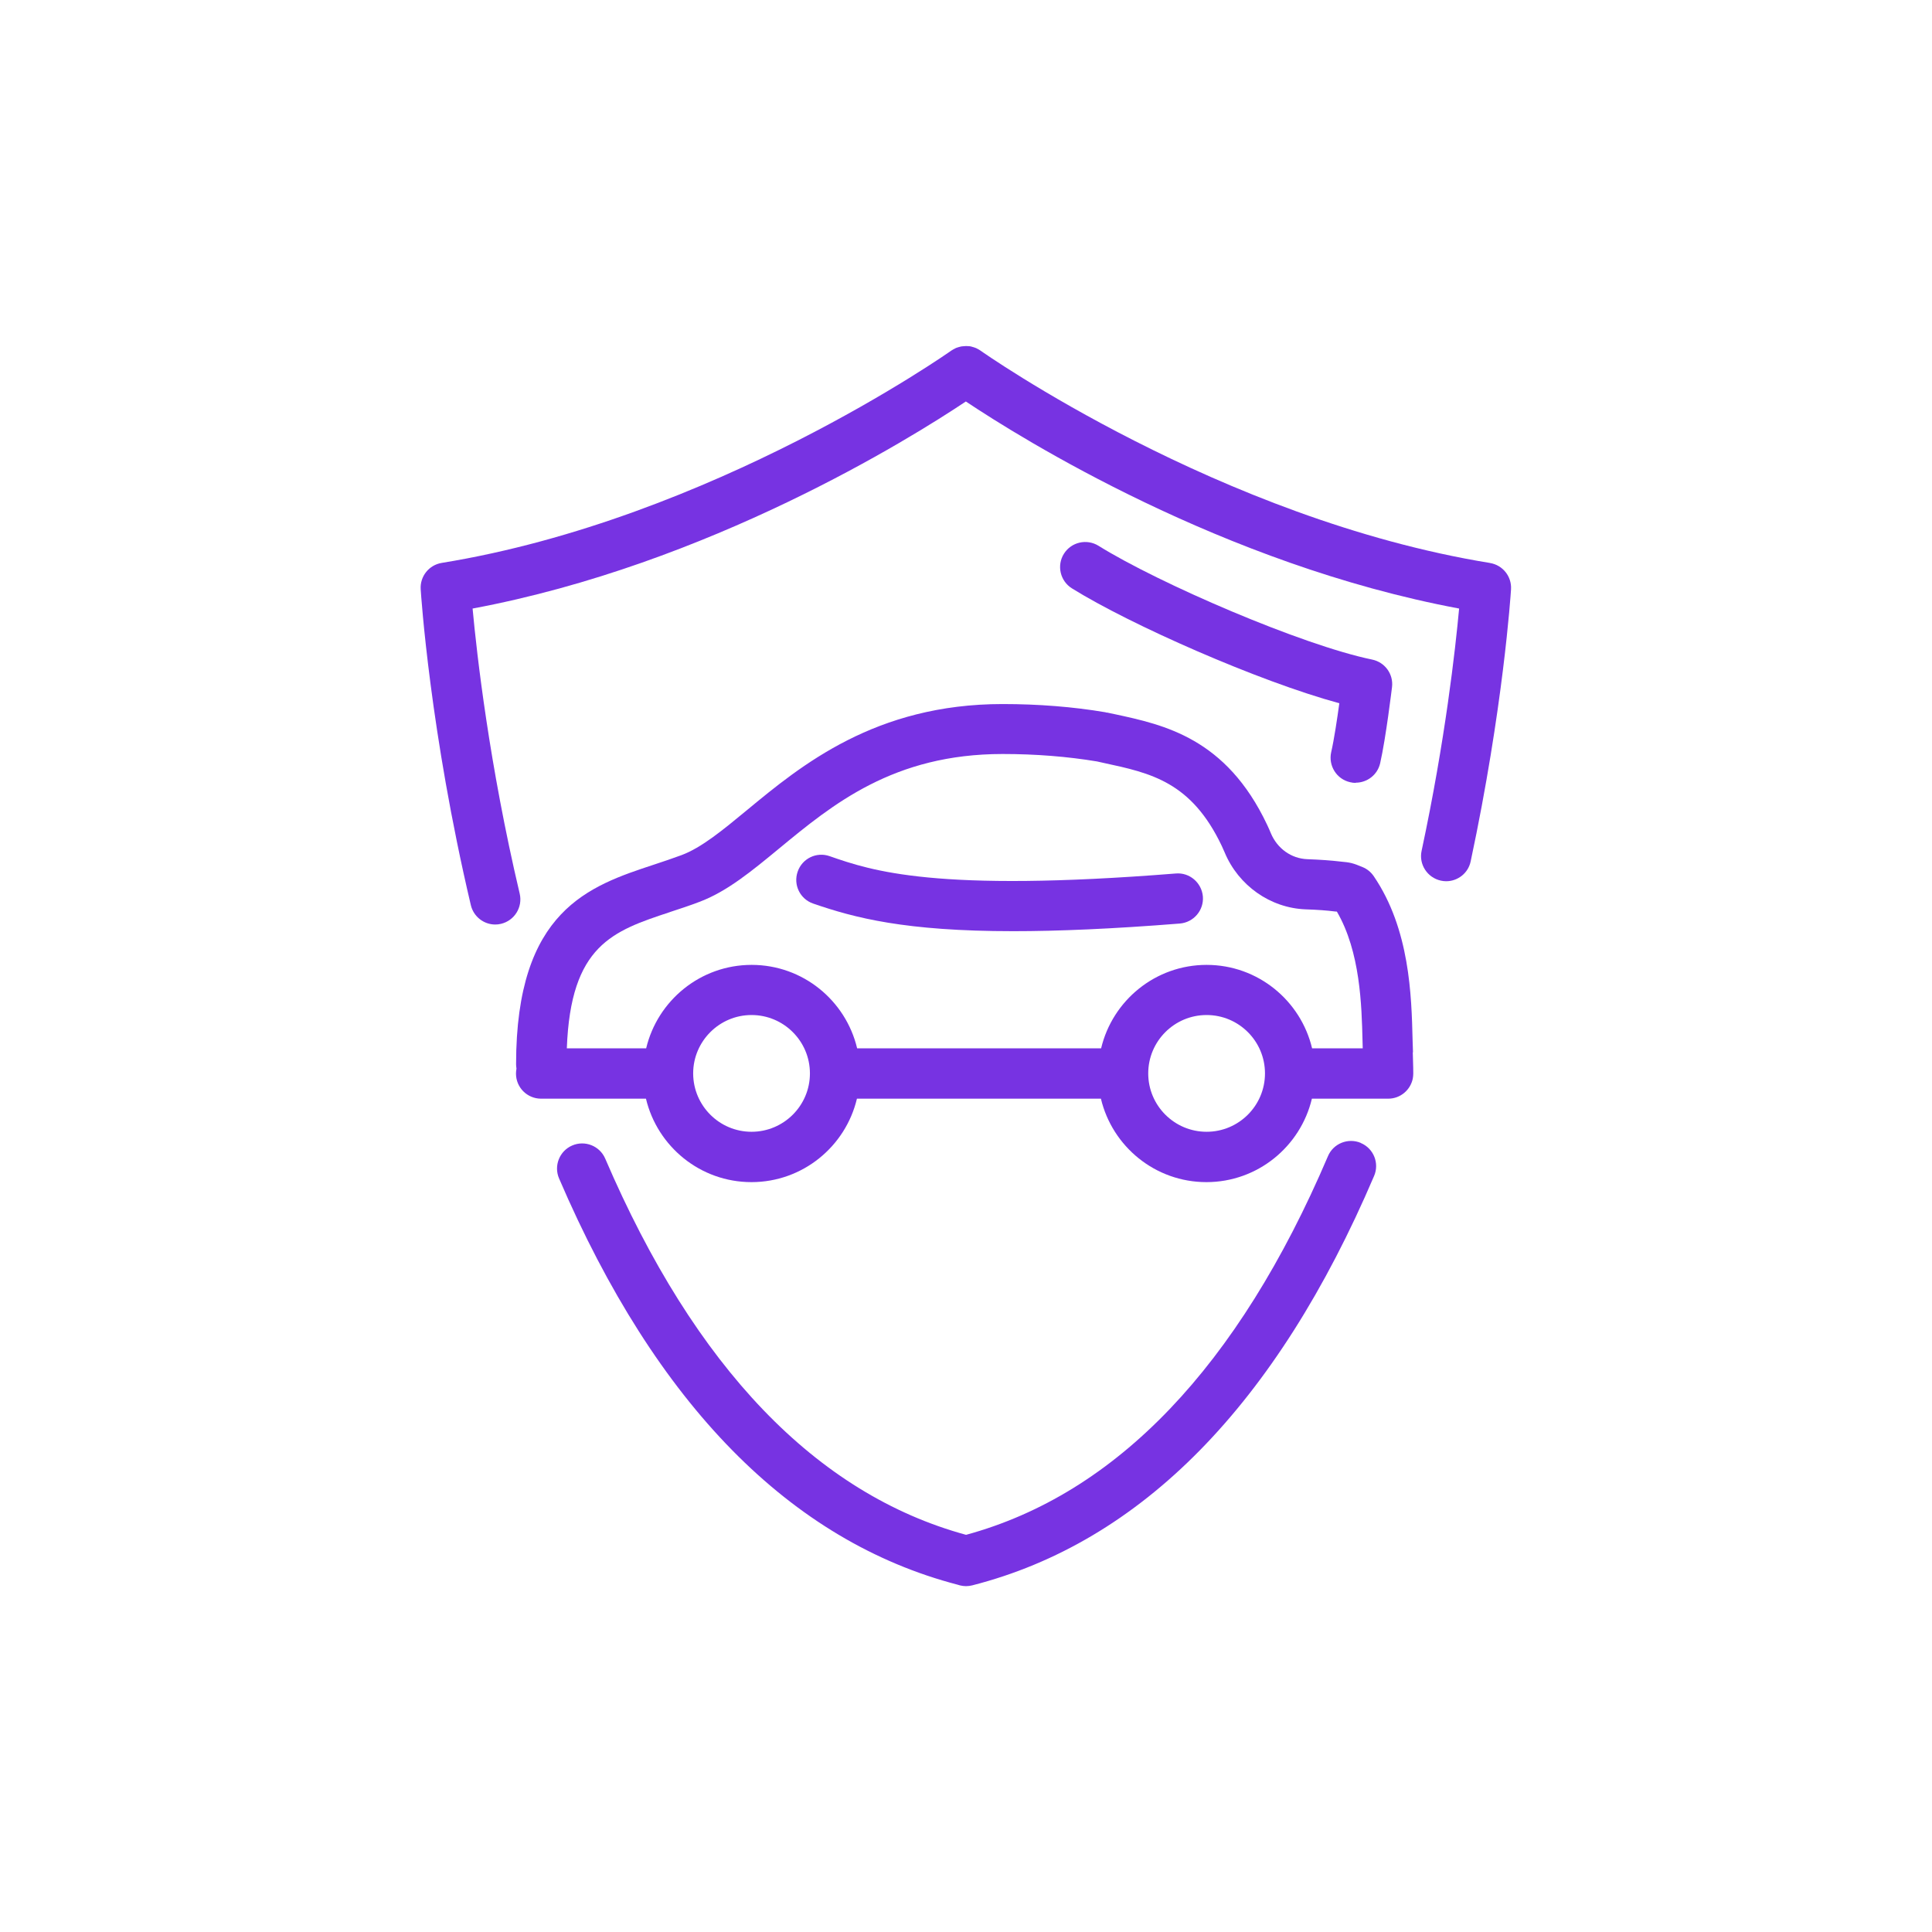 <?xml version="1.0" encoding="UTF-8"?>
<svg id="Livello_2" data-name="Livello 2" xmlns="http://www.w3.org/2000/svg" viewBox="0 0 197.25 197.25">
  <defs>
    <style>
      .cls-1 {
        fill: none;
      }

      .cls-2 {
        fill: #7733E2;
      }
    </style>
  </defs>
  <g id="_Ñëîé_1" data-name="Ñëîé 1">
    <g>
      <rect class="cls-1" width="197.25" height="197.25"/>
      <g>
        <path class="cls-2" d="M138.94,116.69c-1.3-.55-2.81,.05-3.36,1.35-9.17,21.49-21.6,34.48-36.95,38.66-15.28-4.17-27.68-17.07-36.84-38.41-.56-1.3-2.07-1.9-3.37-1.34-1.3,.56-1.9,2.07-1.34,3.37,9.91,23.08,23.61,37.03,40.72,41.48h0c.07,.02,.13,.04,.2,.06,.21,.05,.42,.08,.62,.08h.01s0,0,0,0h0s0,0,0,0c.21,0,.42-.03,.63-.08,17.27-4.41,31.07-18.47,41.03-41.8,.56-1.3-.05-2.81-1.35-3.36Z"/>
        <path class="cls-2" d="M152.14,57.48c-27.59-4.48-51.79-21.51-52.03-21.68-.02-.01-.04-.02-.06-.04-.08-.06-.17-.1-.26-.15-.06-.03-.12-.07-.19-.09-.09-.04-.18-.06-.27-.09-.07-.02-.14-.04-.21-.06-.09-.02-.19-.03-.28-.03-.07,0-.14-.01-.21-.01-.1,0-.19,.01-.29,.02-.07,0-.13,.01-.2,.02-.09,.02-.18,.04-.27,.07-.07,.02-.14,.04-.22,.07-.08,.03-.15,.07-.22,.11-.08,.04-.16,.08-.23,.13-.02,.02-.05,.02-.07,.04-.24,.17-24.4,17.19-52.03,21.68-1.3,.21-2.23,1.37-2.15,2.69,.04,.59,.95,14.56,5.12,32.25,.28,1.18,1.33,1.98,2.49,1.98,.19,0,.39-.02,.59-.07,1.38-.33,2.23-1.7,1.91-3.08-3.11-13.17-4.38-24.45-4.81-29.11,24.15-4.51,44.74-17.39,50.36-21.14,5.62,3.75,26.21,16.63,50.36,21.14-.38,4.13-1.42,13.48-3.83,24.74-.3,1.38,.59,2.74,1.97,3.04,.18,.04,.36,.06,.54,.06,1.18,0,2.25-.82,2.5-2.03,3.32-15.56,4.09-27.28,4.12-27.77,.08-1.32-.85-2.48-2.15-2.69Z"/>
        <g>
          <path class="cls-2" d="M103.43,95.07c-11.03,0-16.18-1.36-20.41-2.82-1.34-.46-2.05-1.92-1.58-3.26,.46-1.34,1.92-2.05,3.26-1.58,4.29,1.49,10.78,3.73,35.35,1.77,1.4-.12,2.64,.94,2.76,2.35,.11,1.41-.94,2.64-2.35,2.76-6.91,.55-12.47,.78-17.02,.78Z"/>
          <path class="cls-2" d="M144.26,107.43s0,0,0,0l-.04-1.26c-.11-4.5-.28-11.31-3.97-16.72-.28-.41-.67-.73-1.13-.92-1-.42-1.26-.48-2.28-.57-.9-.11-2.03-.19-3.36-.24-1.64-.06-3.07-1.08-3.73-2.65-.12-.29-.25-.59-.39-.88-4.18-8.83-10.5-10.19-15.57-11.28l-.76-.16s-.05,0-.07,0c-.03,0-.06-.02-.09-.03-3.3-.56-6.84-.84-10.51-.84-12.99,0-20.57,6.26-26.11,10.84-2.48,2.05-4.63,3.82-6.66,4.58-.94,.35-1.88,.66-2.81,.97-6.61,2.18-14.09,4.64-14.09,20.39,0,.15,.02,.29,.04,.44-.03,.17-.05,.34-.05,.51,0,1.42,1.15,2.56,2.56,2.56h10.71c1.16,4.88,5.54,8.52,10.77,8.52s9.61-3.64,10.77-8.52h24.91c1.16,4.88,5.54,8.52,10.77,8.52s9.61-3.64,10.77-8.52h7.79c1.24,0,2.27-.88,2.51-2.05,.03-.17,.05-.34,.05-.52,0,0,0-.84-.05-2.16Zm-75.87-14.31c1-.33,2.02-.66,3.01-1.04,2.82-1.05,5.39-3.18,8.12-5.43,5.49-4.53,11.7-9.67,22.85-9.67,3.38,0,6.62,.26,9.63,.76l.72,.16c4.78,1.03,8.91,1.92,12.02,8.47,.1,.22,.2,.43,.29,.65,1.41,3.39,4.66,5.68,8.26,5.82,1.19,.04,2.18,.11,3.03,.22,.06,0,.12,0,.17,.01,2.39,4.1,2.53,9.55,2.62,13.23l.02,.73h-5.17c-1.16-4.88-5.54-8.52-10.77-8.52s-9.61,3.64-10.77,8.52h-24.91c-1.16-4.88-5.54-8.52-10.77-8.52s-9.61,3.64-10.77,8.52h-8.1c.39-10.54,4.69-11.98,10.53-13.91Zm8.34,22.43c-3.28,0-5.94-2.66-5.96-5.93,0,0,0-.02,0-.02,0,0,0-.02,0-.03,.01-3.27,2.68-5.94,5.96-5.94s5.95,2.66,5.96,5.94c0,0,0,.01,0,.02,0,0,0,.01,0,.02-.01,3.28-2.68,5.94-5.96,5.94Zm46.46,0c-3.29,0-5.96-2.67-5.96-5.96s2.67-5.96,5.96-5.96,5.96,2.67,5.96,5.96-2.67,5.96-5.96,5.96Z"/>
        </g>
        <path class="cls-2" d="M138.41,79.93c-.19,0-.38-.02-.57-.07-1.38-.31-2.24-1.69-1.93-3.07,.3-1.31,.61-3.39,.83-4.99-8.22-2.23-21.36-8.03-27.3-11.73-1.2-.75-1.57-2.33-.82-3.53,.75-1.2,2.33-1.56,3.53-.82,6.14,3.83,20.79,10.15,27.94,11.62,1.31,.27,2.19,1.49,2.03,2.81-.03,.21-.62,5.17-1.21,7.77-.27,1.19-1.33,1.99-2.5,1.99Z"/>
      </g>
    </g>
  </g>
</svg>